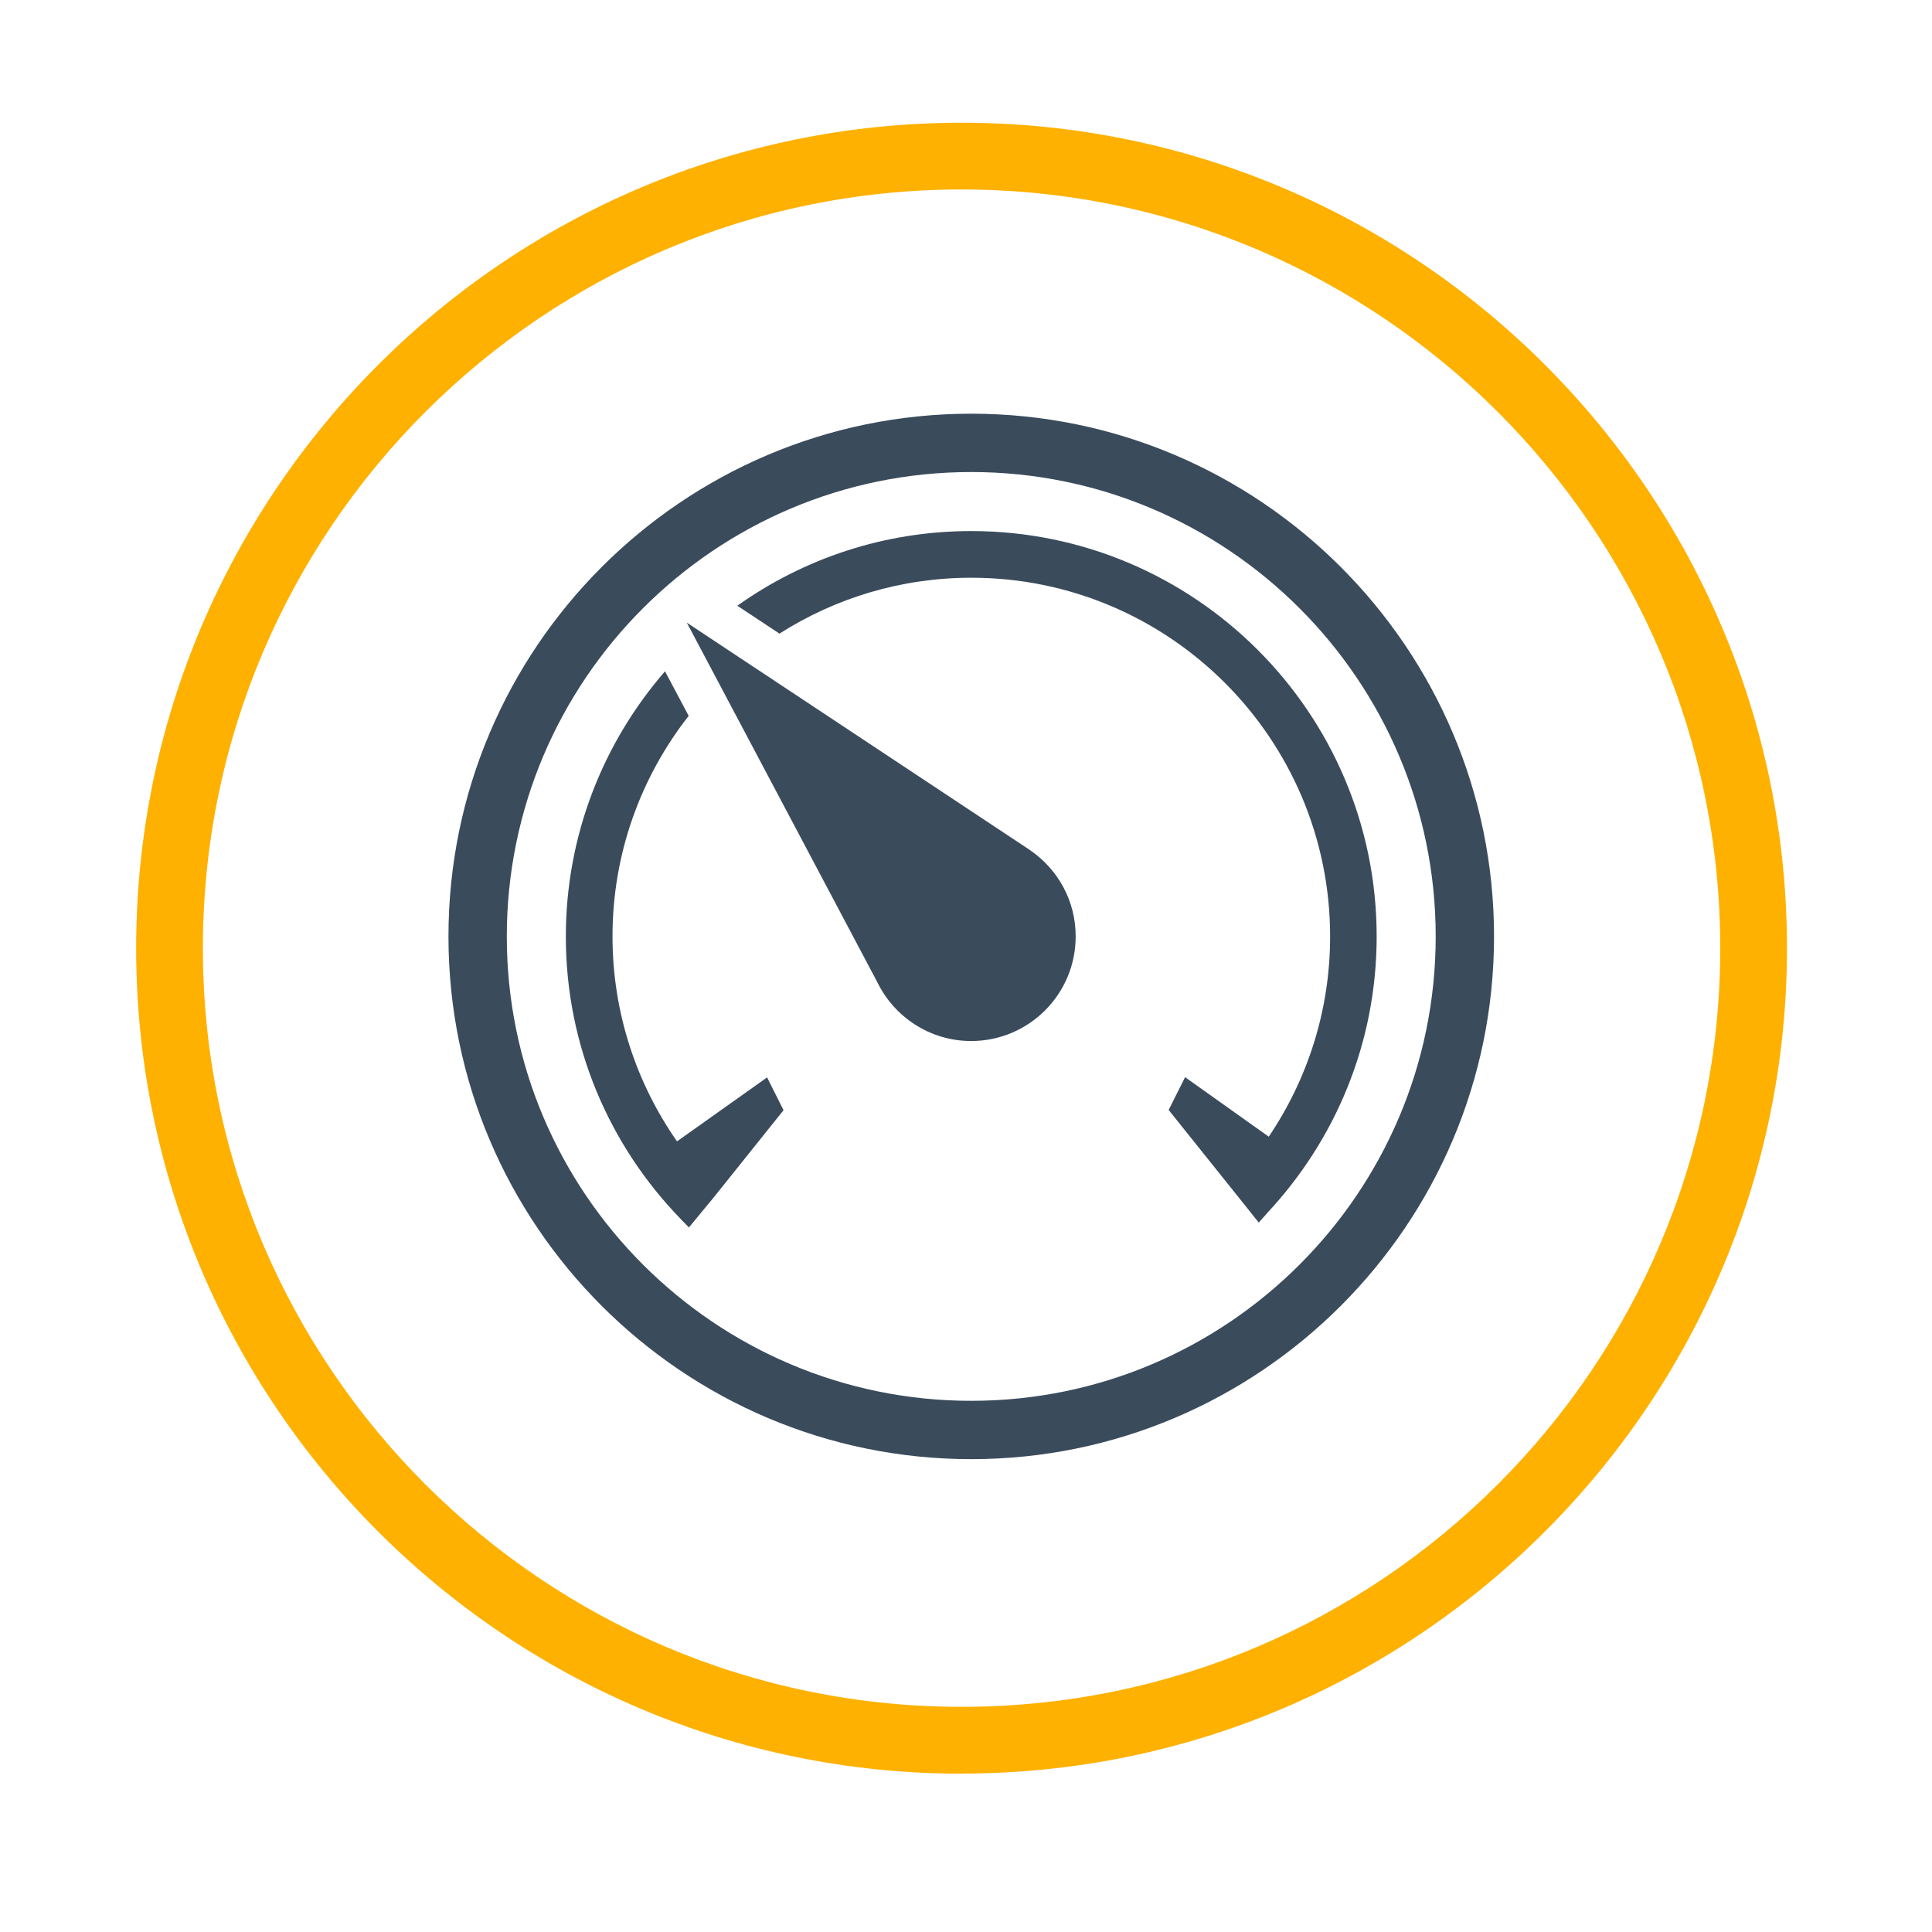 <?xml version="1.0" encoding="utf-8"?>
<!-- Generator: Adobe Illustrator 27.1.1, SVG Export Plug-In . SVG Version: 6.00 Build 0)  -->
<svg version="1.1" xmlns="http://www.w3.org/2000/svg" xmlns:xlink="http://www.w3.org/1999/xlink" x="0px" y="0px"
	 viewBox="0 0 165.6 165.6" style="enable-background:new 0 0 165.6 165.6;" xml:space="preserve">
<style type="text/css">
	.st0{fill:#FFFFFF;}
	.st1{fill:#FEB100;}
	.st2{fill:#3A4B5C;}
	.st3{fill:#29ABE2;}
	.st4{fill:#FFFF00;}
	.st5{fill:none;stroke:#3A4B5C;stroke-width:2;stroke-miterlimit:10;}
	.st6{fill:none;stroke:#FBAE17;stroke-miterlimit:10;}
	.st7{fill:#C1272D;}
	.st8{fill:#FF0000;}
	.st9{fill:#0000FF;}
	.st10{fill:none;stroke:#3A4B5C;stroke-miterlimit:10;}
	.st11{fill:none;stroke:#C1272D;stroke-width:4;stroke-miterlimit:10;}
	.st12{fill:#FF00FF;}
	.st13{fill:none;stroke:#FF0000;stroke-width:0.25;stroke-miterlimit:10;}
	.st14{fill:#00FF00;}
	.st15{fill:none;stroke:#00FF00;stroke-width:0.25;stroke-miterlimit:10;}
	.st16{fill:#FFFFFF;stroke:#000000;stroke-miterlimit:10;}
	.st17{fill-rule:evenodd;clip-rule:evenodd;}
	.st18{fill:none;stroke:#FF0000;stroke-width:0.5;stroke-miterlimit:10;}
	.st19{fill:#3B4B5C;}
	.st20{fill:#FFFFFF;stroke:#3B4B5C;stroke-width:0.75;stroke-miterlimit:10;}
	.st21{fill:#FFFFFF;stroke:#3B4B5C;stroke-width:2;stroke-miterlimit:10;}
	.st22{fill:#FCAF00;}
	.st23{fill-rule:evenodd;clip-rule:evenodd;fill:#3A4B5C;}
	.st24{fill:#ED1C24;}
	.st25{fill:none;stroke:#00FFFF;stroke-width:2;stroke-miterlimit:10;}
	.st26{fill:#00FFFF;}
	.st27{fill:none;stroke:#F15A24;stroke-width:0.25;stroke-miterlimit:10;}
	.st28{fill:none;stroke:#F15A24;stroke-width:2;stroke-miterlimit:10;}
	.st29{fill:none;}
	.st30{fill:#FBB016;}
	.st31{fill:#00A99D;}
	.st32{fill:none;stroke:#00FFFF;stroke-miterlimit:10;}
	.st33{fill:none;stroke:#FF00FF;stroke-width:0.25;stroke-linecap:round;stroke-linejoin:round;stroke-miterlimit:10;}
	.st34{fill:none;stroke:#FF00FF;stroke-width:0.75;stroke-linecap:round;stroke-linejoin:round;stroke-miterlimit:10;}
	.st35{fill:none;stroke:#3A4B5C;stroke-width:2.5;stroke-miterlimit:10;}
	.st36{fill:none;stroke:#3A4B5C;stroke-width:2.5;stroke-linecap:round;stroke-linejoin:round;stroke-miterlimit:10;}
	.st37{fill:none;stroke:#3A4B5C;stroke-width:1.5;stroke-linecap:round;stroke-linejoin:round;stroke-miterlimit:10;}
	.st38{fill:none;stroke:#3A4B5C;stroke-linecap:round;stroke-linejoin:round;stroke-miterlimit:10;}
	.st39{fill:none;stroke:#FF00FF;stroke-width:2;stroke-miterlimit:10;}
	.st40{fill:#F9AF18;}
	.st41{fill:#415464;}
	.st42{fill:#E6E6E6;}
	.st43{fill:#CCCCCC;}
	.st44{fill:#3A4B5C;stroke:#3A4B5C;stroke-width:0.5;stroke-miterlimit:10;}
	.st45{fill:#FFFFFF;stroke:#000000;stroke-width:2;stroke-miterlimit:10;}
	.st46{fill:#FFFFFF;stroke:#000000;stroke-width:2.5;stroke-miterlimit:10;}
	.st47{stroke:#3A4B5C;stroke-miterlimit:10;}
	.st48{fill:none;stroke:#FEB100;stroke-width:2;stroke-miterlimit:10;}
	.st49{fill:#3A4B5C;stroke:#3A4B5C;stroke-miterlimit:10;}
	.st50{fill:none;stroke:#FF0000;stroke-width:2;stroke-miterlimit:10;}
	.st51{fill:#FFFFFF;stroke:#3A4B5C;stroke-width:0.5;stroke-miterlimit:10;}
	.st52{fill:#3A4B5C;stroke:#FFFFFF;stroke-width:0.75;stroke-miterlimit:10;}
	.st53{fill:none;stroke:#3A4B5C;stroke-width:7;stroke-miterlimit:10;}
</style>
<g id="Layer_1">
	<path class="st1" d="M82.42,152.03c-39.01,0-70.75-31.74-70.75-70.75s31.74-70.76,70.75-70.76s70.75,31.74,70.75,70.75
		s-31.74,70.75-70.75,70.75L82.42,152.03z M82.42,16.24c-35.86,0-65.03,29.17-65.03,65.03s29.17,65.03,65.03,65.03
		s65.03-29.17,65.03-65.03S118.28,16.25,82.42,16.24L82.42,16.24z"/>
	<g>
		<path class="st2" d="M83.25,35.46c-24.71,0-44.81,20.1-44.81,44.81c0,24.71,20.1,44.8,44.81,44.8s44.81-20.1,44.81-44.8
			C128.06,55.56,107.96,35.46,83.25,35.46z M83.25,120.07c-21.95,0-39.81-17.86-39.81-39.8c0-21.95,17.86-39.81,39.81-39.81
			s39.81,17.86,39.81,39.81C123.06,102.22,105.2,120.07,83.25,120.07z"/>
		<path class="st2" d="M58.03,97.83c-3.48-4.98-5.53-11.04-5.53-17.56c0-7.13,2.44-13.69,6.53-18.91l-2.03-3.82
			c-5.29,6.1-8.5,14.05-8.5,22.74c0,9.42,3.77,17.97,9.88,24.24l-0.01,0l0.19,0.19c0.01,0.01,0.01,0.02,0.02,0.02l0,0l0.47,0.48
			l1.08-1.31l0,0l1.01-1.22l6.02-7.52l-1.41-2.81L58.03,97.83z"/>
		<path class="st2" d="M88.36,72.92L88.36,72.92l-0.04-0.03c-0.05-0.04-0.11-0.07-0.16-0.11L58.87,53.37l16.32,30.8l0,0
			c1.45,2.99,4.51,5.06,8.05,5.06c4.95,0,8.96-4.01,8.96-8.96C92.21,77.22,90.68,74.54,88.36,72.92z"/>
		<path class="st2" d="M83.25,45.52c-7.47,0-14.38,2.37-20.05,6.4l3.61,2.39c4.76-3.03,10.4-4.79,16.45-4.79
			c16.96,0,30.75,13.79,30.75,30.75c0,6.35-1.95,12.26-5.26,17.16l-7.17-5.1l-1.41,2.81l6.71,8.38l1.01,1.27l0.71-0.79l-0.01,0
			c5.83-6.22,9.41-14.56,9.41-23.73C118,61.11,102.41,45.52,83.25,45.52z"/>
	</g>
</g>
<g id="Layer_2">
</g>
<g id="Layer_3">
</g>
</svg>
